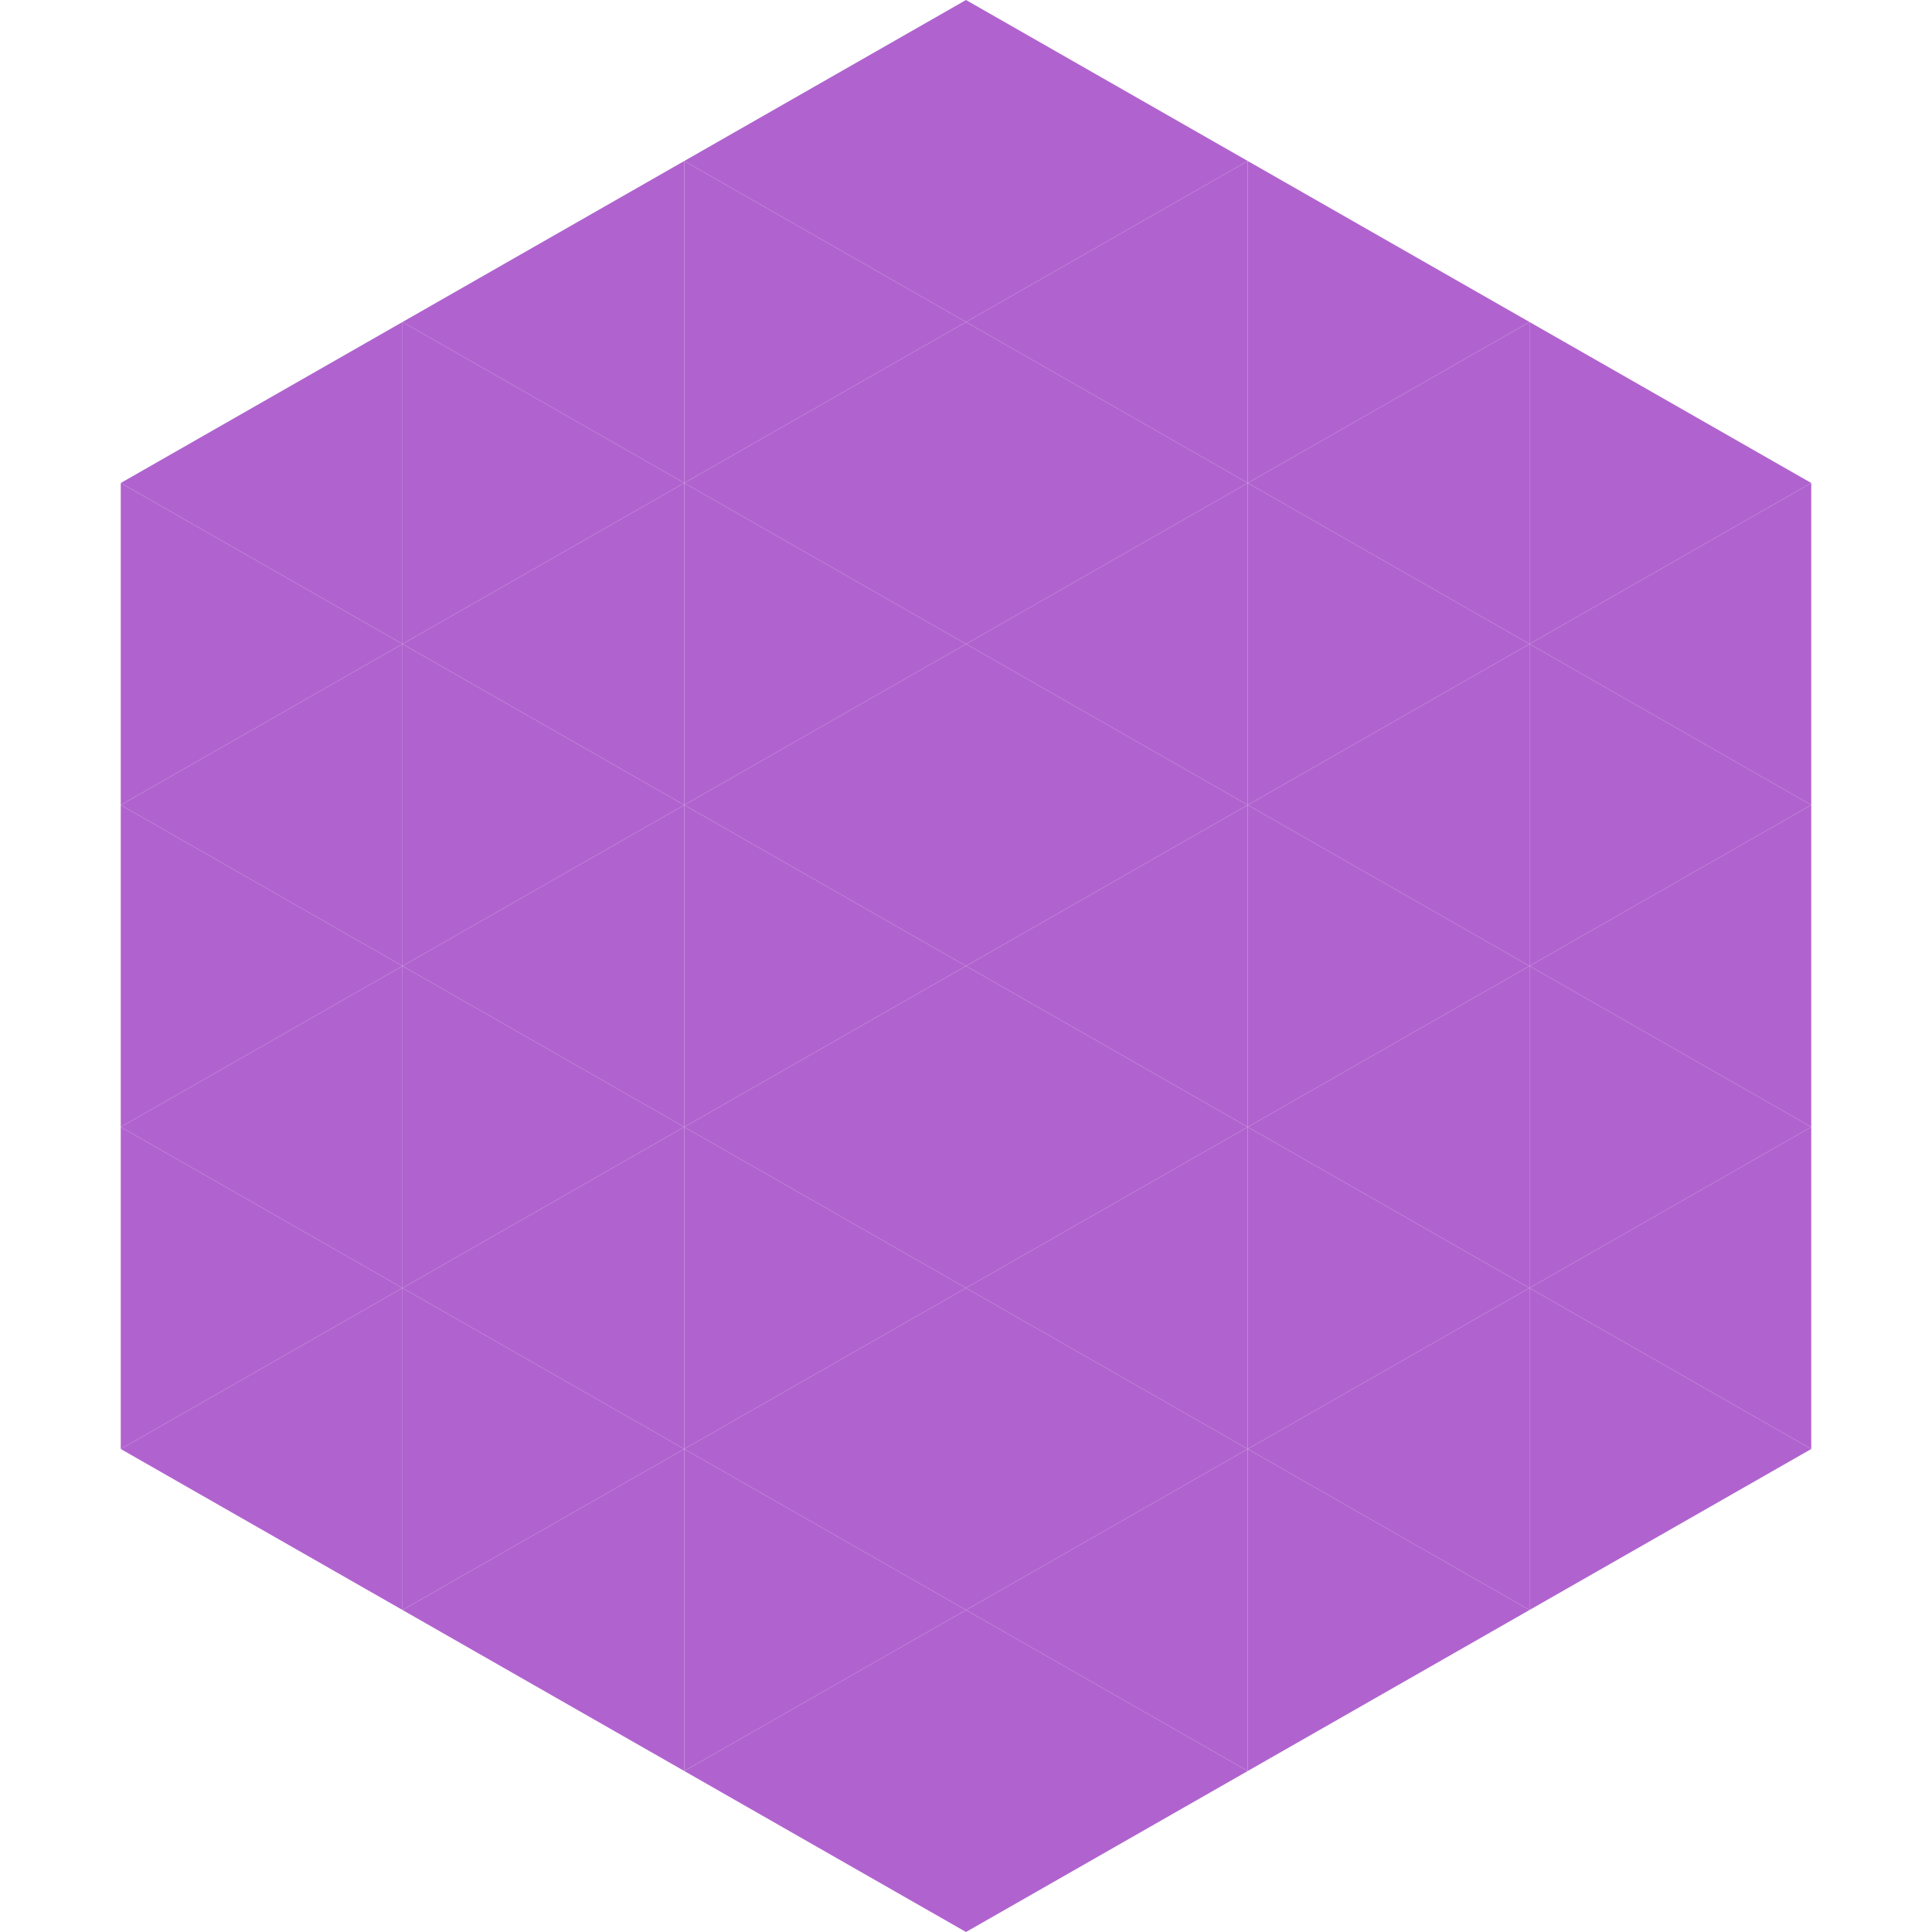 <?xml version="1.0"?>
<!-- Generated by SVGo -->
<svg width="240" height="240"
     xmlns="http://www.w3.org/2000/svg"
     xmlns:xlink="http://www.w3.org/1999/xlink">
<polygon points="50,40 15,60 50,80" style="fill:rgb(176,99,206)" />
<polygon points="190,40 225,60 190,80" style="fill:rgb(176,99,206)" />
<polygon points="15,60 50,80 15,100" style="fill:rgb(176,99,206)" />
<polygon points="225,60 190,80 225,100" style="fill:rgb(176,99,206)" />
<polygon points="50,80 15,100 50,120" style="fill:rgb(176,99,206)" />
<polygon points="190,80 225,100 190,120" style="fill:rgb(176,99,206)" />
<polygon points="15,100 50,120 15,140" style="fill:rgb(176,99,206)" />
<polygon points="225,100 190,120 225,140" style="fill:rgb(176,99,206)" />
<polygon points="50,120 15,140 50,160" style="fill:rgb(176,99,206)" />
<polygon points="190,120 225,140 190,160" style="fill:rgb(176,99,206)" />
<polygon points="15,140 50,160 15,180" style="fill:rgb(176,99,206)" />
<polygon points="225,140 190,160 225,180" style="fill:rgb(176,99,206)" />
<polygon points="50,160 15,180 50,200" style="fill:rgb(176,99,206)" />
<polygon points="190,160 225,180 190,200" style="fill:rgb(176,99,206)" />
<polygon points="15,180 50,200 15,220" style="fill:rgb(255,255,255); fill-opacity:0" />
<polygon points="225,180 190,200 225,220" style="fill:rgb(255,255,255); fill-opacity:0" />
<polygon points="50,0 85,20 50,40" style="fill:rgb(255,255,255); fill-opacity:0" />
<polygon points="190,0 155,20 190,40" style="fill:rgb(255,255,255); fill-opacity:0" />
<polygon points="85,20 50,40 85,60" style="fill:rgb(176,99,206)" />
<polygon points="155,20 190,40 155,60" style="fill:rgb(176,99,206)" />
<polygon points="50,40 85,60 50,80" style="fill:rgb(176,99,206)" />
<polygon points="190,40 155,60 190,80" style="fill:rgb(176,99,206)" />
<polygon points="85,60 50,80 85,100" style="fill:rgb(176,99,206)" />
<polygon points="155,60 190,80 155,100" style="fill:rgb(176,99,206)" />
<polygon points="50,80 85,100 50,120" style="fill:rgb(176,99,206)" />
<polygon points="190,80 155,100 190,120" style="fill:rgb(176,99,206)" />
<polygon points="85,100 50,120 85,140" style="fill:rgb(176,99,206)" />
<polygon points="155,100 190,120 155,140" style="fill:rgb(176,99,206)" />
<polygon points="50,120 85,140 50,160" style="fill:rgb(176,99,206)" />
<polygon points="190,120 155,140 190,160" style="fill:rgb(176,99,206)" />
<polygon points="85,140 50,160 85,180" style="fill:rgb(176,99,206)" />
<polygon points="155,140 190,160 155,180" style="fill:rgb(176,99,206)" />
<polygon points="50,160 85,180 50,200" style="fill:rgb(176,99,206)" />
<polygon points="190,160 155,180 190,200" style="fill:rgb(176,99,206)" />
<polygon points="85,180 50,200 85,220" style="fill:rgb(176,99,206)" />
<polygon points="155,180 190,200 155,220" style="fill:rgb(176,99,206)" />
<polygon points="120,0 85,20 120,40" style="fill:rgb(176,99,206)" />
<polygon points="120,0 155,20 120,40" style="fill:rgb(176,99,206)" />
<polygon points="85,20 120,40 85,60" style="fill:rgb(176,99,206)" />
<polygon points="155,20 120,40 155,60" style="fill:rgb(176,99,206)" />
<polygon points="120,40 85,60 120,80" style="fill:rgb(176,99,206)" />
<polygon points="120,40 155,60 120,80" style="fill:rgb(176,99,206)" />
<polygon points="85,60 120,80 85,100" style="fill:rgb(176,99,206)" />
<polygon points="155,60 120,80 155,100" style="fill:rgb(176,99,206)" />
<polygon points="120,80 85,100 120,120" style="fill:rgb(176,99,206)" />
<polygon points="120,80 155,100 120,120" style="fill:rgb(176,99,206)" />
<polygon points="85,100 120,120 85,140" style="fill:rgb(176,99,206)" />
<polygon points="155,100 120,120 155,140" style="fill:rgb(176,99,206)" />
<polygon points="120,120 85,140 120,160" style="fill:rgb(176,99,206)" />
<polygon points="120,120 155,140 120,160" style="fill:rgb(176,99,206)" />
<polygon points="85,140 120,160 85,180" style="fill:rgb(176,99,206)" />
<polygon points="155,140 120,160 155,180" style="fill:rgb(176,99,206)" />
<polygon points="120,160 85,180 120,200" style="fill:rgb(176,99,206)" />
<polygon points="120,160 155,180 120,200" style="fill:rgb(176,99,206)" />
<polygon points="85,180 120,200 85,220" style="fill:rgb(176,99,206)" />
<polygon points="155,180 120,200 155,220" style="fill:rgb(176,99,206)" />
<polygon points="120,200 85,220 120,240" style="fill:rgb(176,99,206)" />
<polygon points="120,200 155,220 120,240" style="fill:rgb(176,99,206)" />
<polygon points="85,220 120,240 85,260" style="fill:rgb(255,255,255); fill-opacity:0" />
<polygon points="155,220 120,240 155,260" style="fill:rgb(255,255,255); fill-opacity:0" />
</svg>

